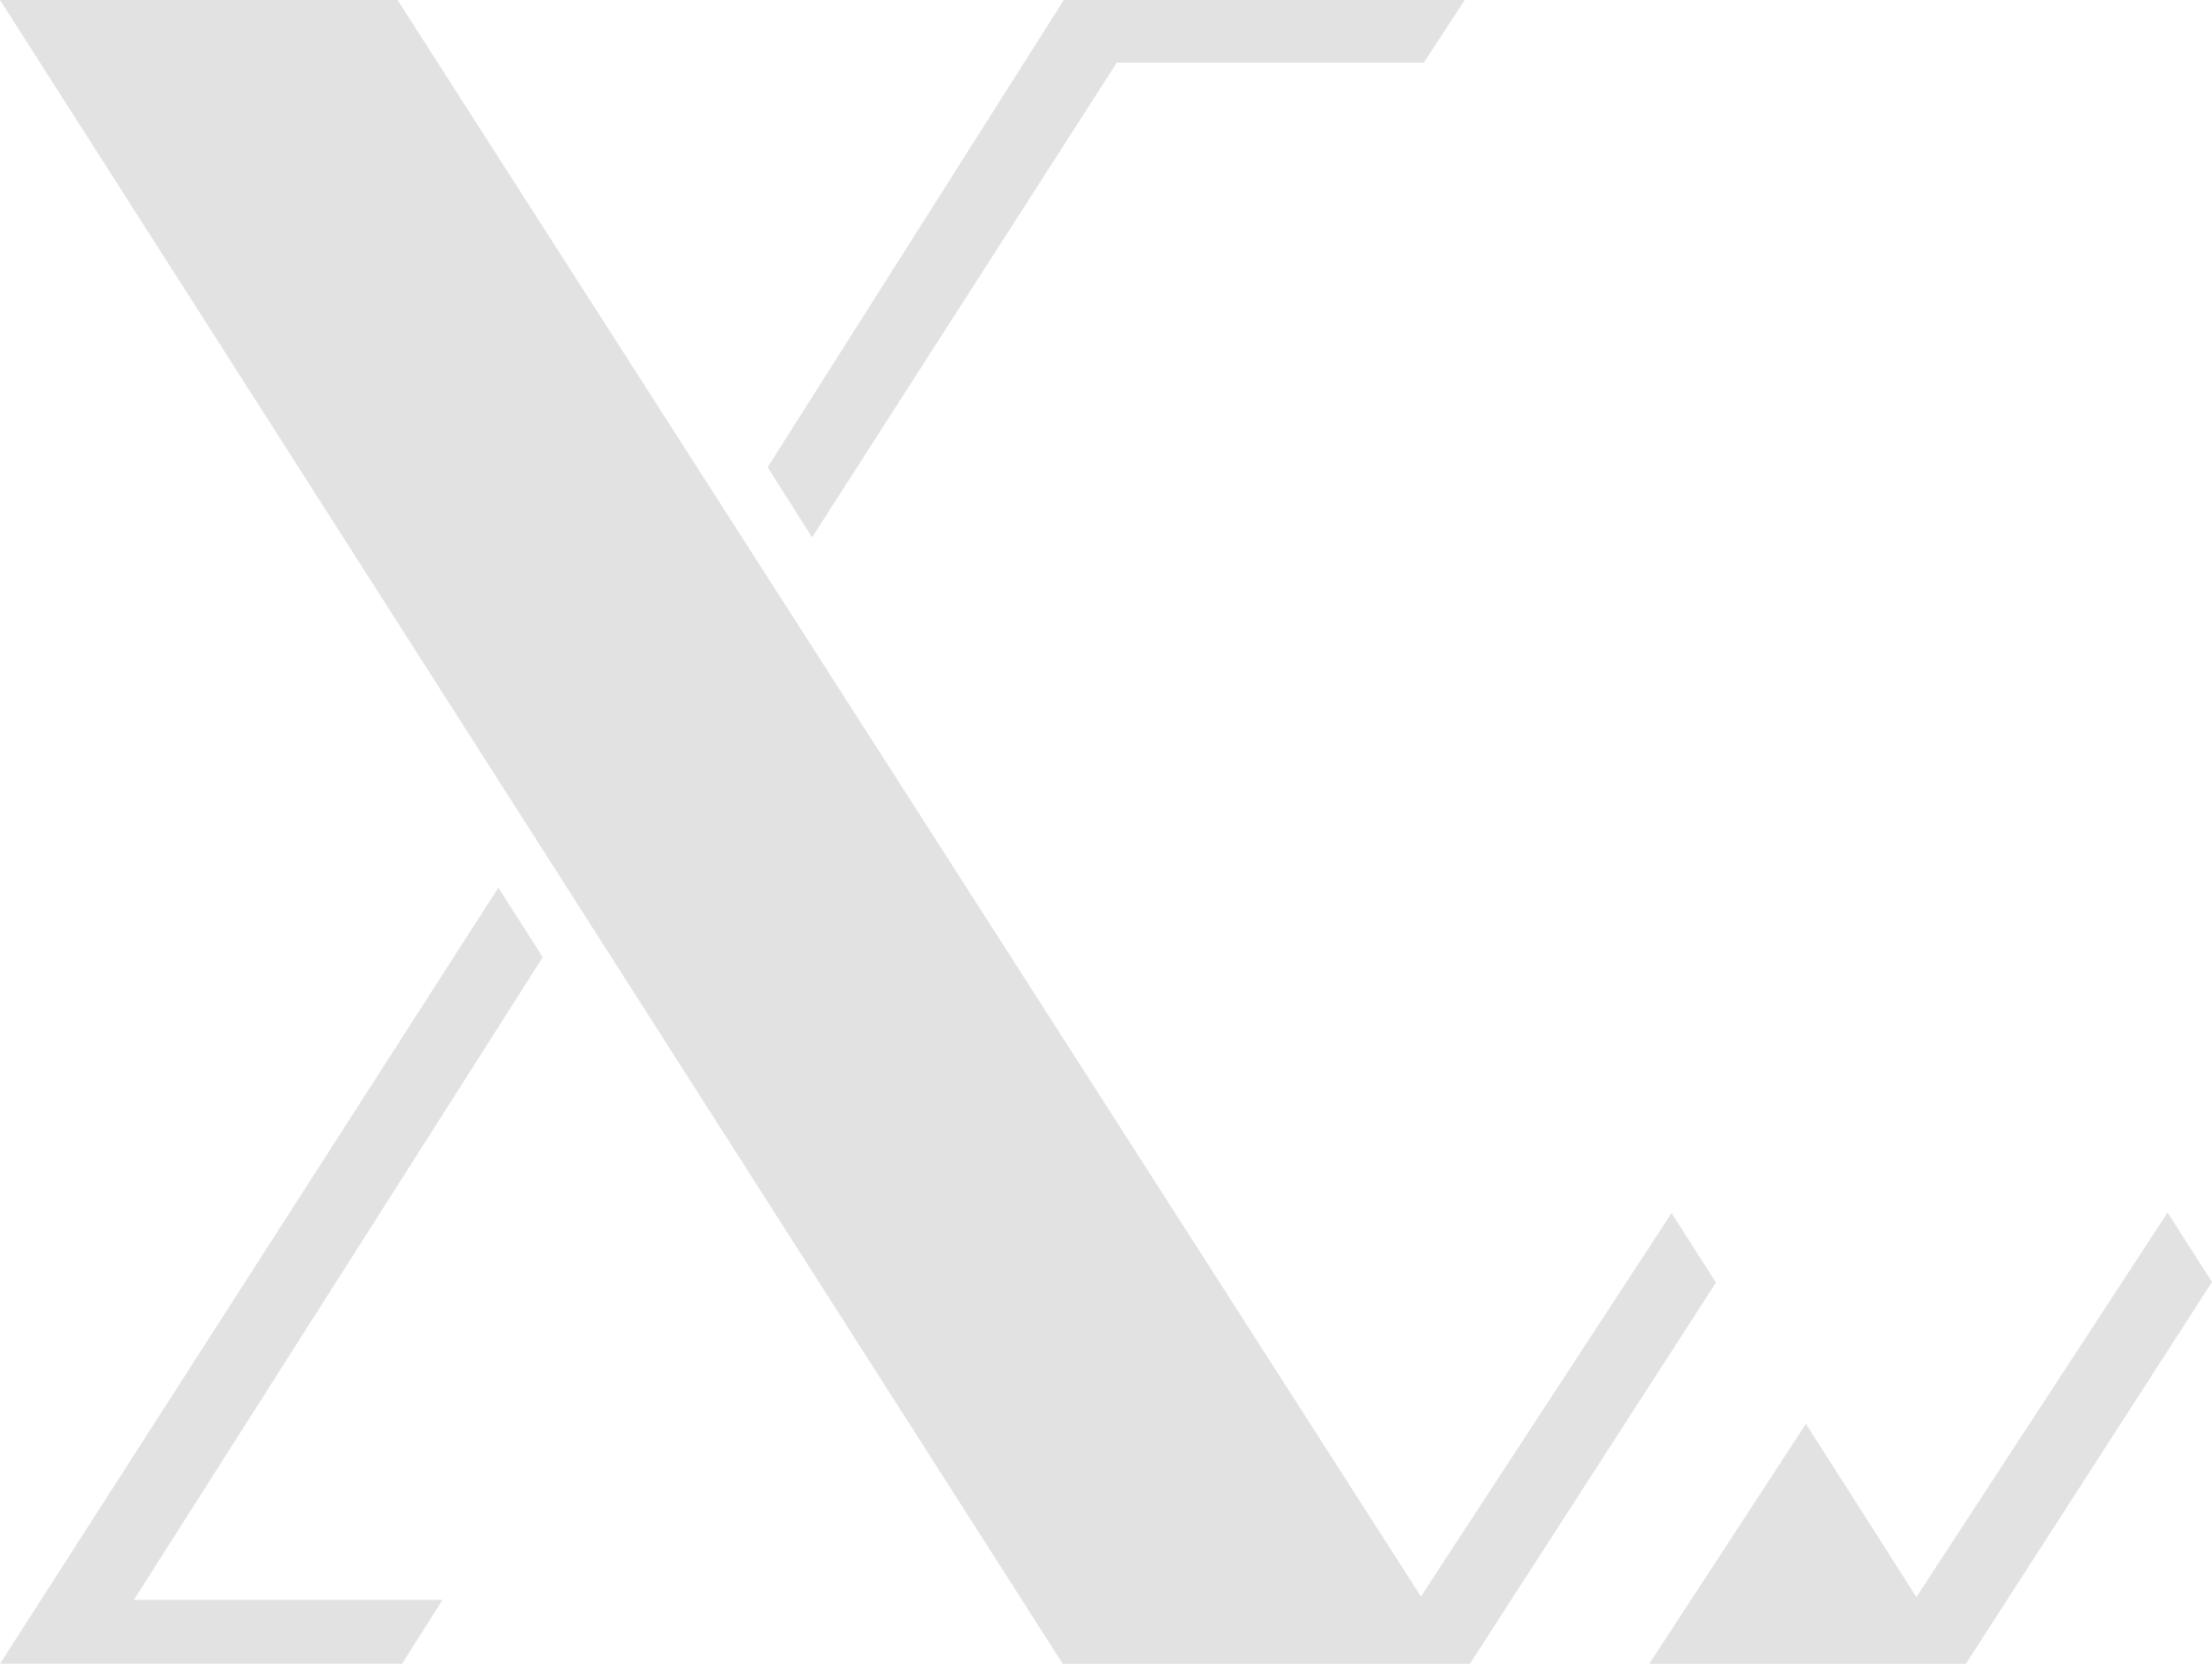 <svg width="109" height="82" viewBox="0 0 109 82" fill="none" xmlns="http://www.w3.org/2000/svg">
<path d="M24.556 43.75L0 81.998H2.189H4.602H19.813L21.806 78.853H6.595L26.745 47.176L24.556 43.75Z" fill="#E2E2E3"/>
<path d="M82.367 59.787L70.019 78.686L19.589 0H0L52.367 82H67.858H72.18H72.433L84.556 63.213L82.367 59.787Z" fill="#E2E2E3"/>
<path d="M106.81 59.759L94.433 78.714L91.178 73.603L88.989 70.177L81.272 82H92.301H96.538H96.875L108.999 63.185L106.81 59.759Z" fill="#E2E2E3"/>
<path d="M55.031 3.089H70.158L72.178 0H57.024H52.534H52.421L37.828 23.027L40.017 26.482L55.031 3.089Z" fill="#E2E2E3"/>
</svg>
